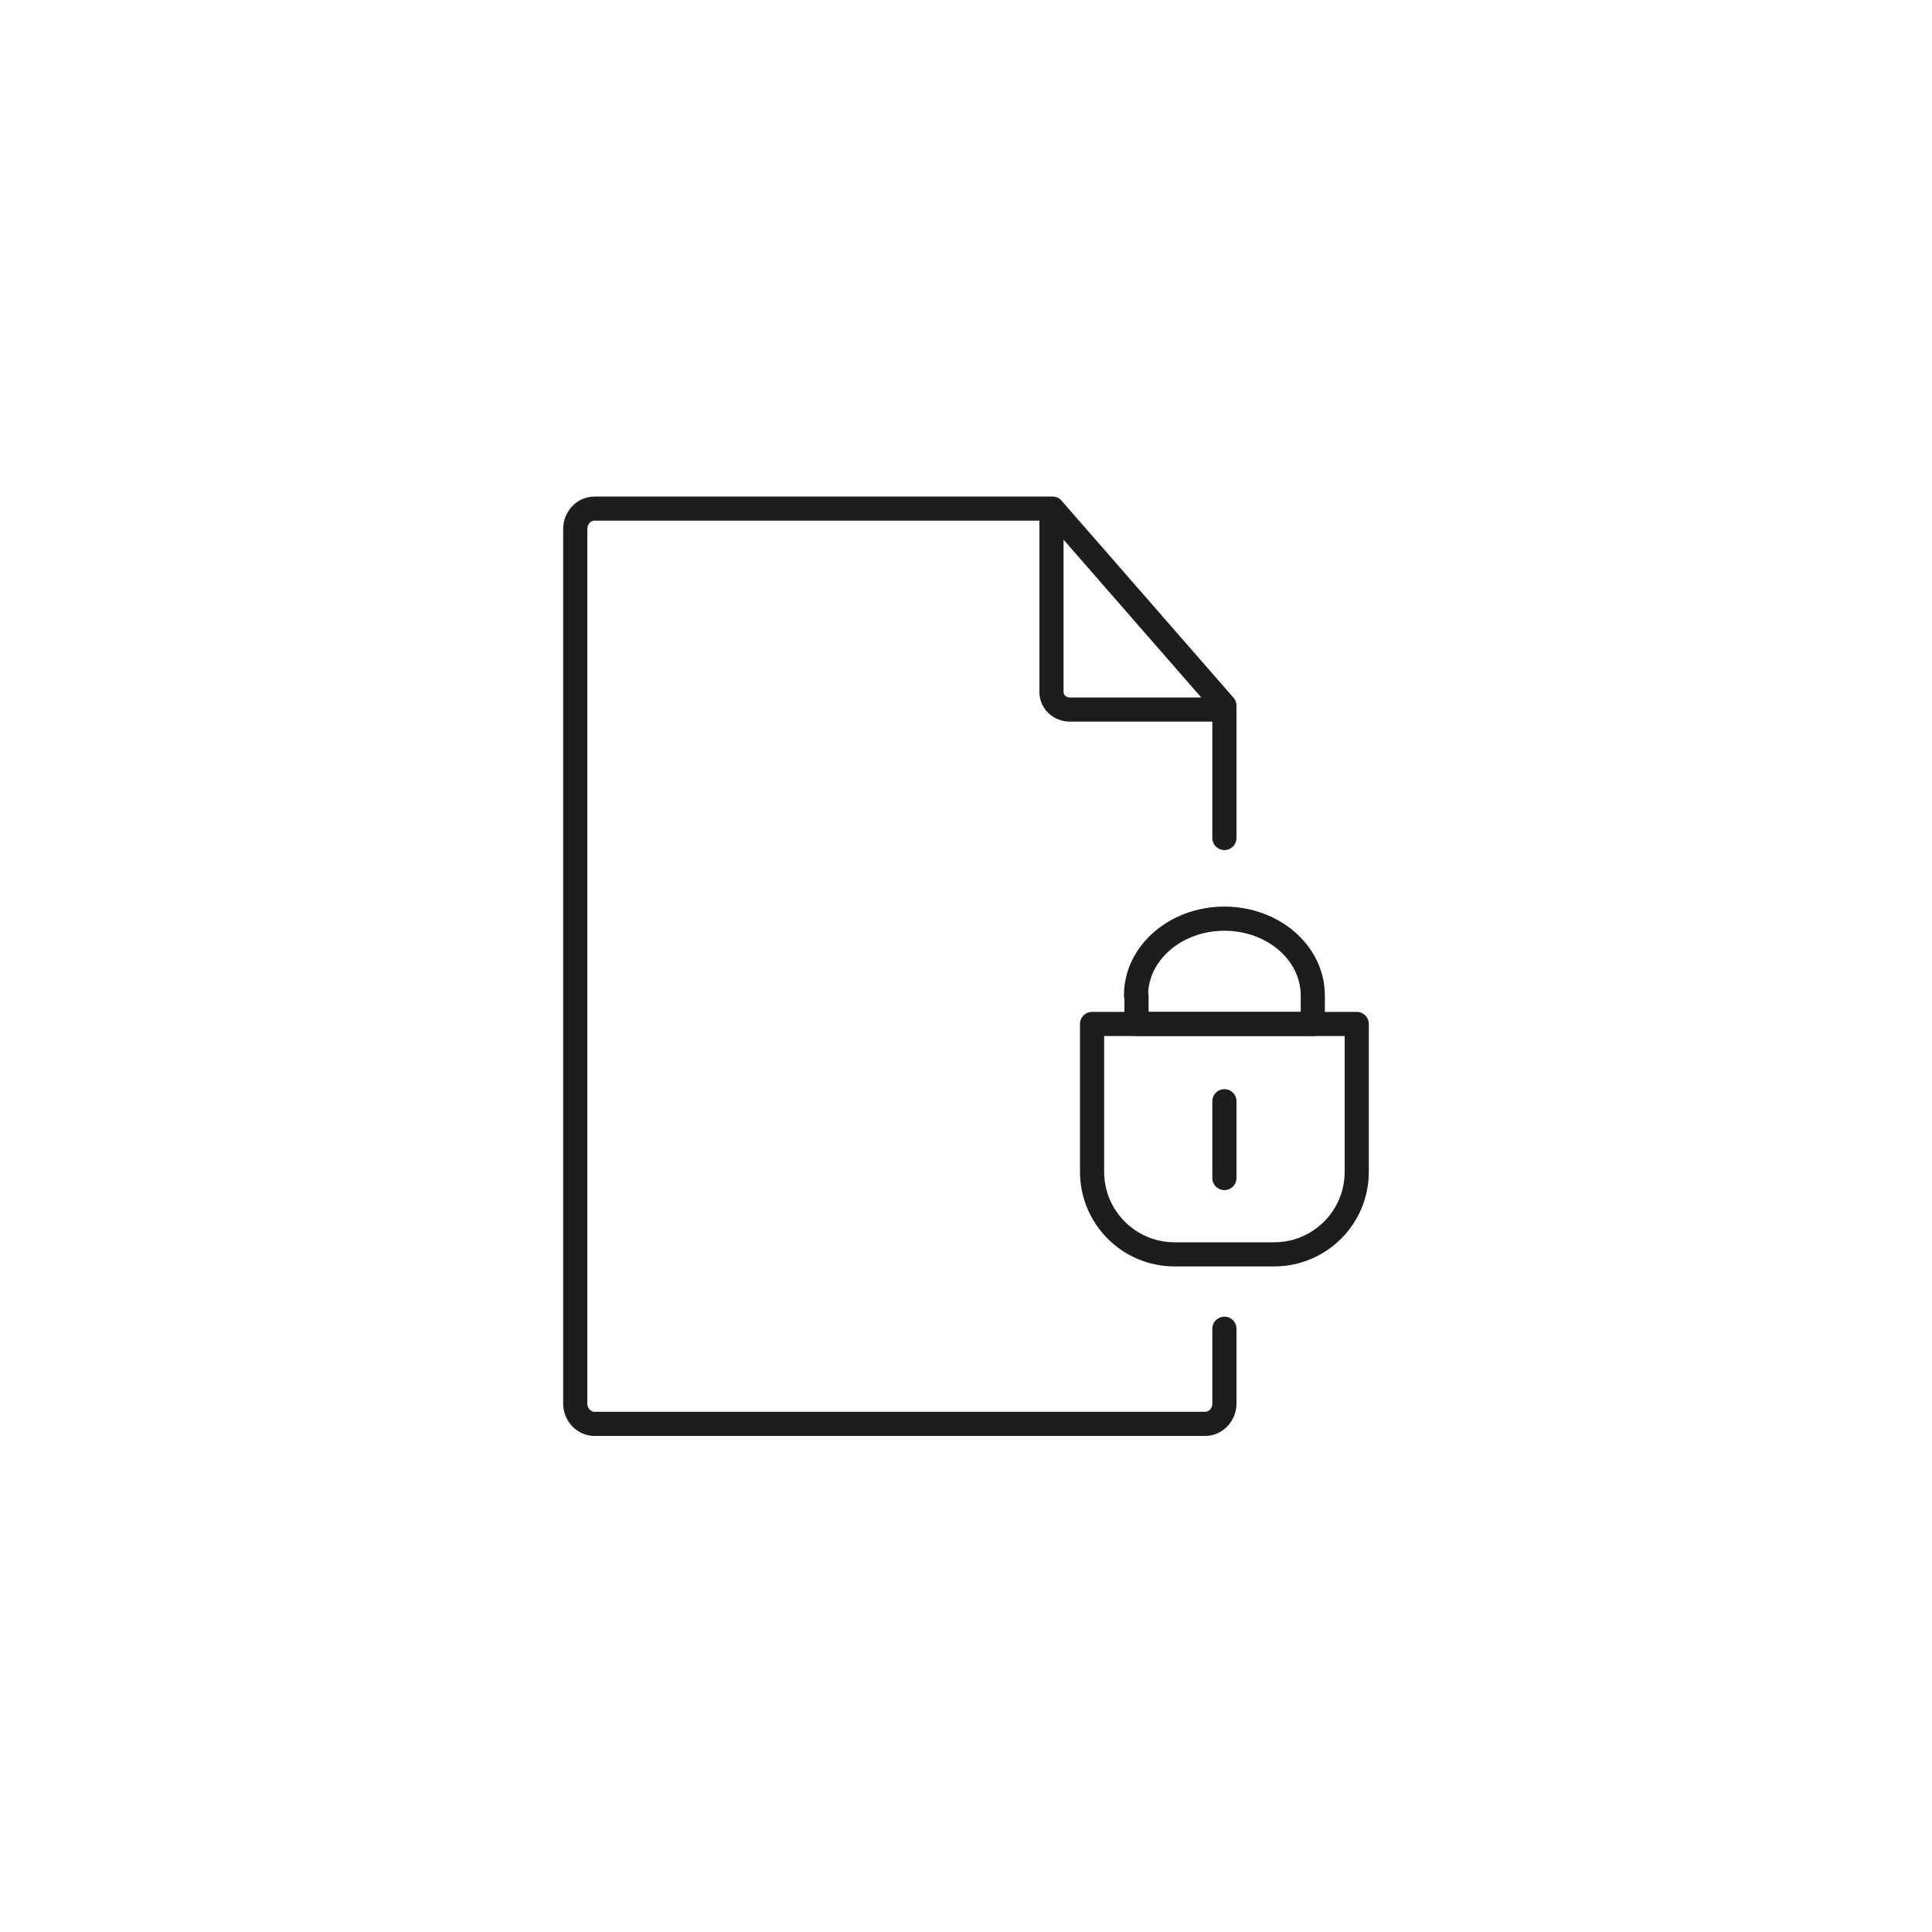 <?xml version="1.0" encoding="UTF-8"?>
<svg xmlns="http://www.w3.org/2000/svg" id="Ebene_1" data-name="Ebene 1" viewBox="0 0 40 40">
  <defs>
    <style>
      .cls-1 {
        stroke-miterlimit: 10;
      }

      .cls-1, .cls-2 {
        fill: none;
        stroke: #1d1d1b;
        stroke-width: .5px;
      }

      .cls-2 {
        stroke-linecap: round;
        stroke-linejoin: round;
      }
    </style>
  </defs>
  <g>
    <path class="cls-2" d="M25.35,27.51v1.55c0,.23-.18.42-.4.42h-12.64c-.22,0-.4-.19-.4-.42V10.95c0-.23.18-.42.4-.42h9.48l3.56,4.08v2.74"></path>
    <path class="cls-1" d="M25.48,14.69h-3.33c-.21,0-.38-.16-.38-.36v-3.77"></path>
  </g>
  <g>
    <path class="cls-2" d="M22.61,21.2h5.48v3.06c0,.95-.77,1.71-1.71,1.71h-2.06c-.95,0-1.71-.77-1.71-1.71v-3.06h0Z"></path>
    <path class="cls-2" d="M23.52,20.61c0-.88.82-1.59,1.83-1.59s1.83.71,1.83,1.59v.59h-3.65v-.59Z"></path>
    <line class="cls-2" x1="25.35" y1="24.39" x2="25.35" y2="22.8"></line>
  </g>
</svg>
